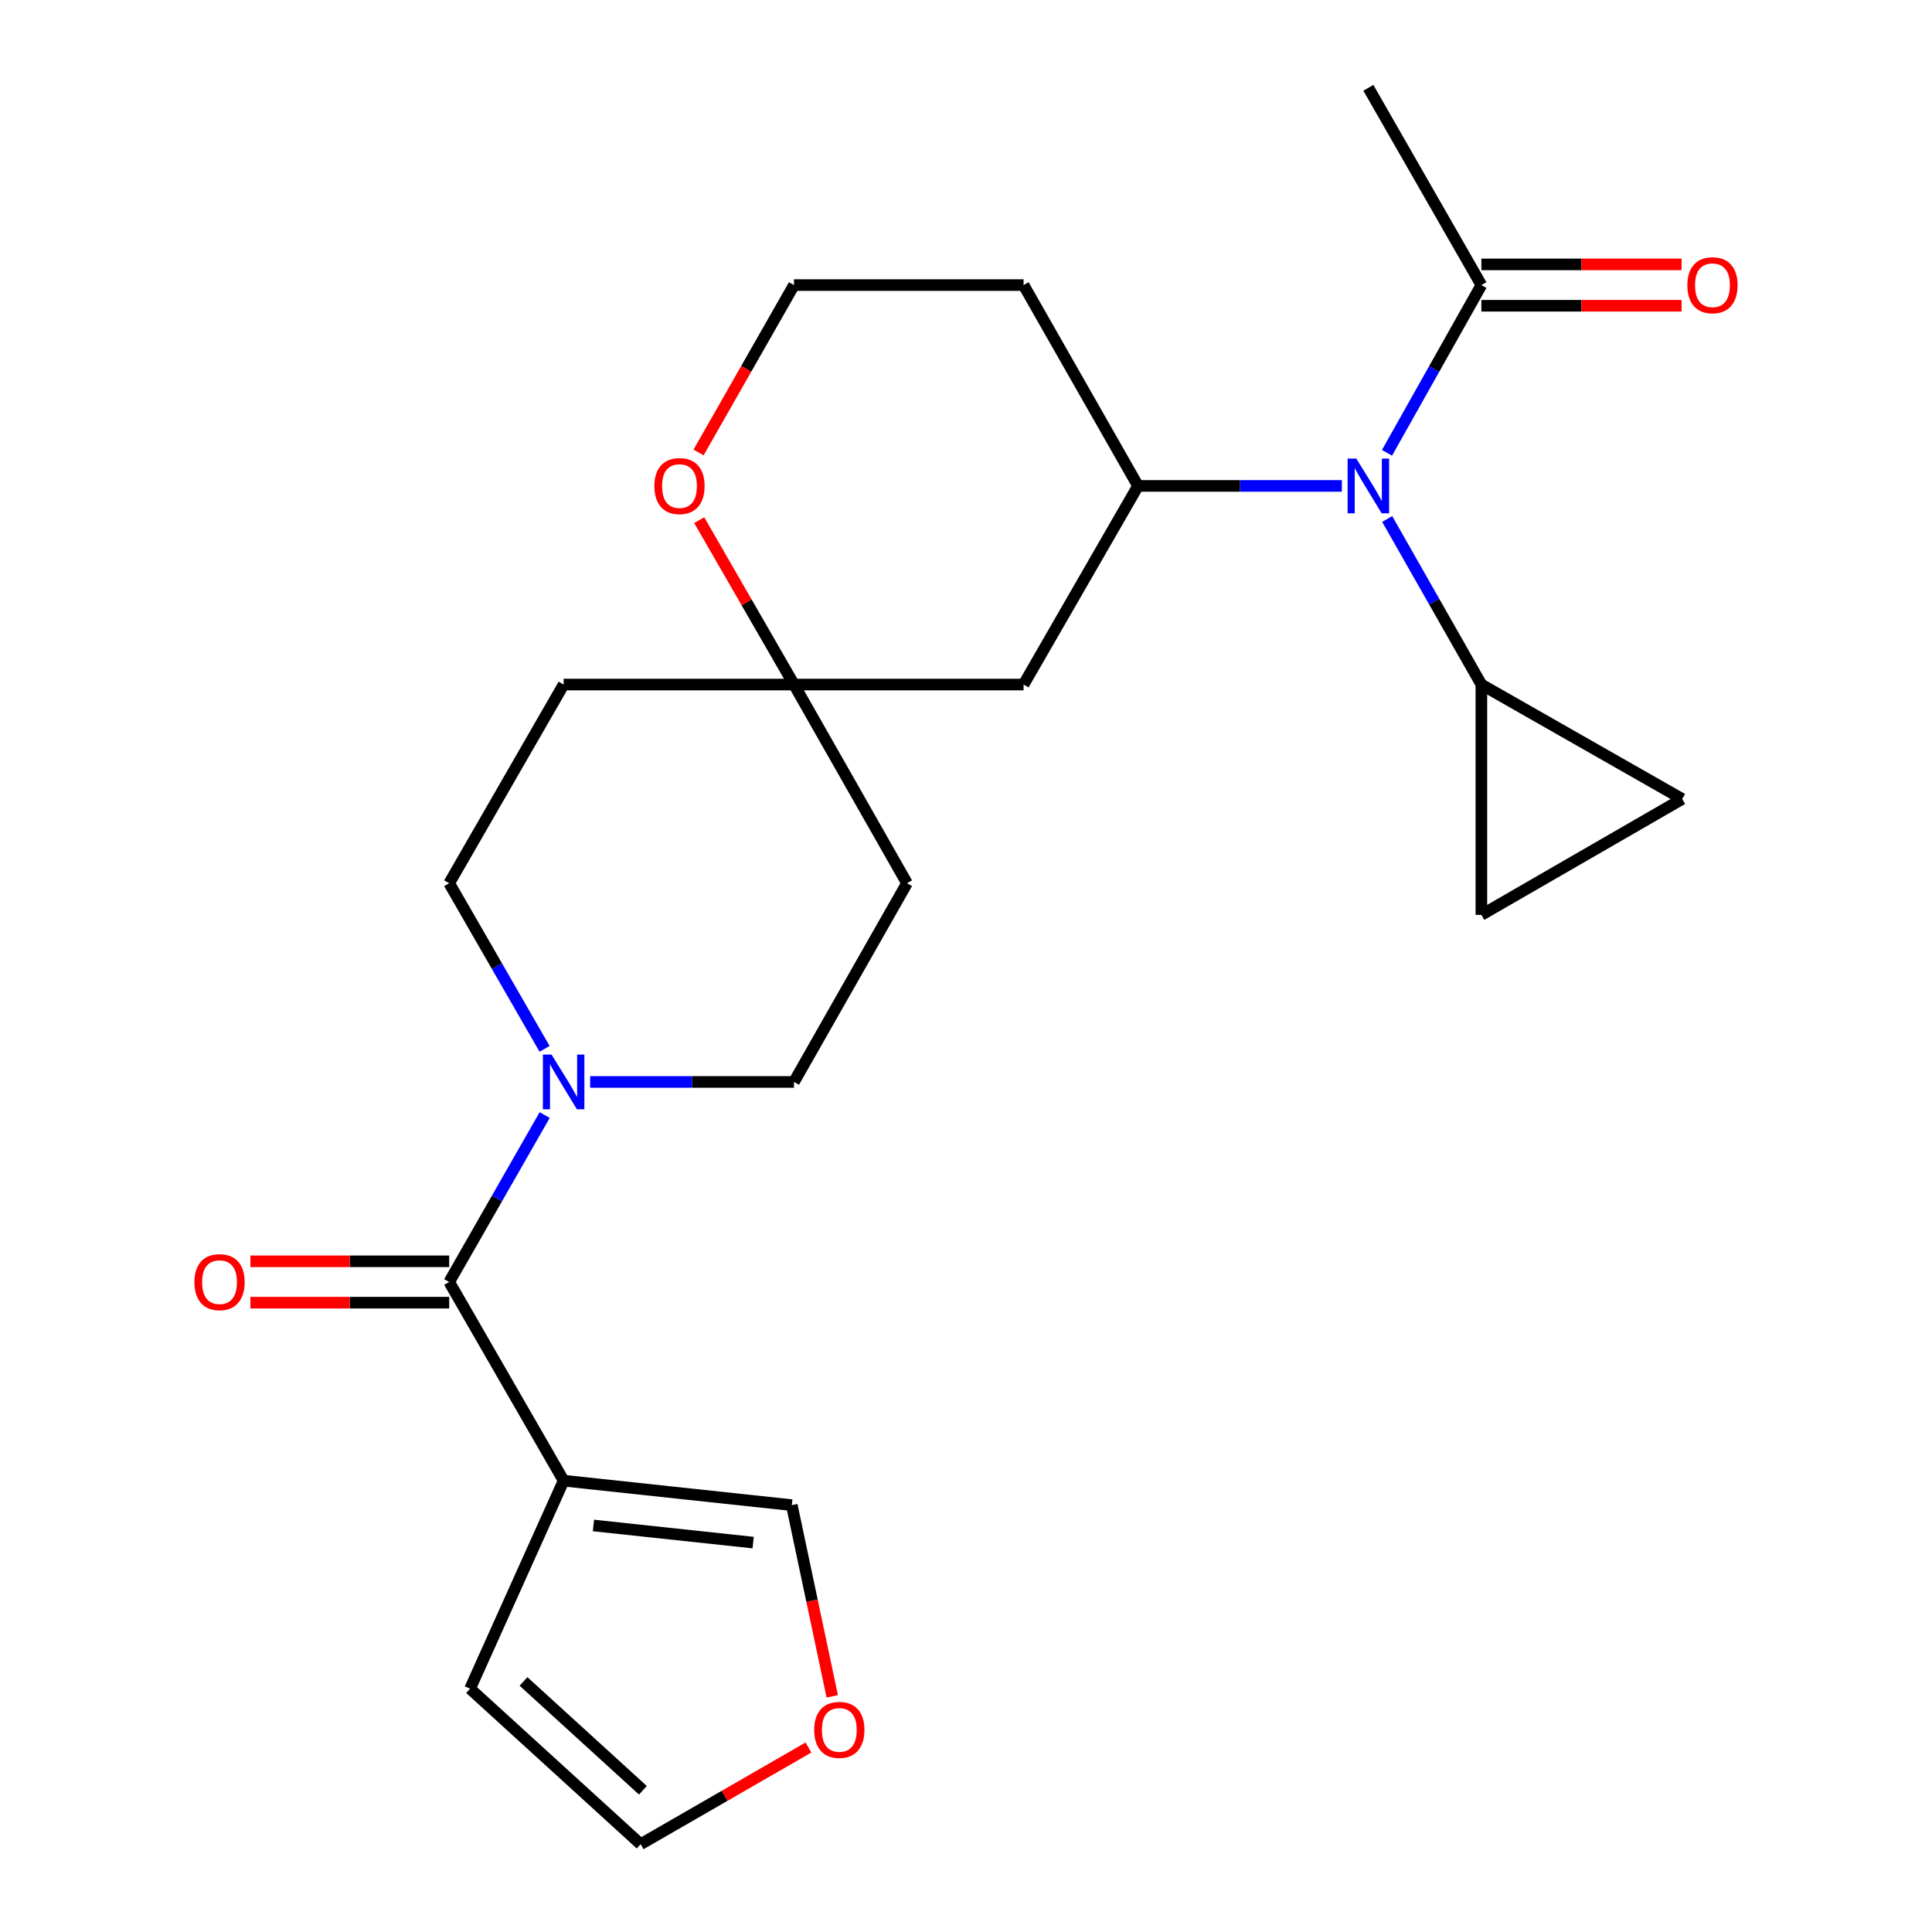 <?xml version='1.0' encoding='iso-8859-1'?>
<svg version='1.1' baseProfile='full'
              xmlns='http://www.w3.org/2000/svg'
                      xmlns:rdkit='http://www.rdkit.org/xml'
                      xmlns:xlink='http://www.w3.org/1999/xlink'
                  xml:space='preserve'
width='1000px' height='1000px' viewBox='0 0 1000 1000'>
<!-- END OF HEADER -->
<rect style='opacity:1.0;fill:#FFFFFF;stroke:none' width='1000' height='1000' x='0' y='0'> </rect>
<path class='bond-0' d='M 232.501,663.556 L 291.734,766.392' style='fill:none;fill-rule:evenodd;stroke:#000000;stroke-width:6px;stroke-linecap:butt;stroke-linejoin:miter;stroke-opacity:1' />
<path class='bond-1' d='M 232.501,663.556 L 257.215,620.352' style='fill:none;fill-rule:evenodd;stroke:#000000;stroke-width:6px;stroke-linecap:butt;stroke-linejoin:miter;stroke-opacity:1' />
<path class='bond-1' d='M 257.215,620.352 L 281.928,577.148' style='fill:none;fill-rule:evenodd;stroke:#0000FF;stroke-width:6px;stroke-linecap:butt;stroke-linejoin:miter;stroke-opacity:1' />
<path class='bond-16' d='M 232.501,652.851 L 181.052,652.851' style='fill:none;fill-rule:evenodd;stroke:#000000;stroke-width:6px;stroke-linecap:butt;stroke-linejoin:miter;stroke-opacity:1' />
<path class='bond-16' d='M 181.052,652.851 L 129.603,652.851' style='fill:none;fill-rule:evenodd;stroke:#FF0000;stroke-width:6px;stroke-linecap:butt;stroke-linejoin:miter;stroke-opacity:1' />
<path class='bond-16' d='M 232.501,674.261 L 181.052,674.261' style='fill:none;fill-rule:evenodd;stroke:#000000;stroke-width:6px;stroke-linecap:butt;stroke-linejoin:miter;stroke-opacity:1' />
<path class='bond-16' d='M 181.052,674.261 L 129.603,674.261' style='fill:none;fill-rule:evenodd;stroke:#FF0000;stroke-width:6px;stroke-linecap:butt;stroke-linejoin:miter;stroke-opacity:1' />
<path class='bond-10' d='M 291.734,766.392 L 409.831,779.06' style='fill:none;fill-rule:evenodd;stroke:#000000;stroke-width:6px;stroke-linecap:butt;stroke-linejoin:miter;stroke-opacity:1' />
<path class='bond-10' d='M 307.165,789.58 L 389.833,798.447' style='fill:none;fill-rule:evenodd;stroke:#000000;stroke-width:6px;stroke-linecap:butt;stroke-linejoin:miter;stroke-opacity:1' />
<path class='bond-11' d='M 291.734,766.392 L 243.301,874.058' style='fill:none;fill-rule:evenodd;stroke:#000000;stroke-width:6px;stroke-linecap:butt;stroke-linejoin:miter;stroke-opacity:1' />
<path class='bond-13' d='M 305.455,560.006 L 358.208,560.006' style='fill:none;fill-rule:evenodd;stroke:#0000FF;stroke-width:6px;stroke-linecap:butt;stroke-linejoin:miter;stroke-opacity:1' />
<path class='bond-13' d='M 358.208,560.006 L 410.961,560.006' style='fill:none;fill-rule:evenodd;stroke:#000000;stroke-width:6px;stroke-linecap:butt;stroke-linejoin:miter;stroke-opacity:1' />
<path class='bond-14' d='M 281.87,542.879 L 257.186,500.018' style='fill:none;fill-rule:evenodd;stroke:#0000FF;stroke-width:6px;stroke-linecap:butt;stroke-linejoin:miter;stroke-opacity:1' />
<path class='bond-14' d='M 257.186,500.018 L 232.501,457.157' style='fill:none;fill-rule:evenodd;stroke:#000000;stroke-width:6px;stroke-linecap:butt;stroke-linejoin:miter;stroke-opacity:1' />
<path class='bond-2' d='M 694.545,251.508 L 641.792,251.508' style='fill:none;fill-rule:evenodd;stroke:#0000FF;stroke-width:6px;stroke-linecap:butt;stroke-linejoin:miter;stroke-opacity:1' />
<path class='bond-2' d='M 641.792,251.508 L 589.039,251.508' style='fill:none;fill-rule:evenodd;stroke:#000000;stroke-width:6px;stroke-linecap:butt;stroke-linejoin:miter;stroke-opacity:1' />
<path class='bond-4' d='M 718.005,268.625 L 742.383,311.473' style='fill:none;fill-rule:evenodd;stroke:#0000FF;stroke-width:6px;stroke-linecap:butt;stroke-linejoin:miter;stroke-opacity:1' />
<path class='bond-4' d='M 742.383,311.473 L 766.761,354.321' style='fill:none;fill-rule:evenodd;stroke:#000000;stroke-width:6px;stroke-linecap:butt;stroke-linejoin:miter;stroke-opacity:1' />
<path class='bond-5' d='M 717.912,234.366 L 742.336,190.96' style='fill:none;fill-rule:evenodd;stroke:#0000FF;stroke-width:6px;stroke-linecap:butt;stroke-linejoin:miter;stroke-opacity:1' />
<path class='bond-5' d='M 742.336,190.96 L 766.761,147.554' style='fill:none;fill-rule:evenodd;stroke:#000000;stroke-width:6px;stroke-linecap:butt;stroke-linejoin:miter;stroke-opacity:1' />
<path class='bond-3' d='M 589.039,251.508 L 529.807,354.321' style='fill:none;fill-rule:evenodd;stroke:#000000;stroke-width:6px;stroke-linecap:butt;stroke-linejoin:miter;stroke-opacity:1' />
<path class='bond-26' d='M 589.039,251.508 L 529.807,147.554' style='fill:none;fill-rule:evenodd;stroke:#000000;stroke-width:6px;stroke-linecap:butt;stroke-linejoin:miter;stroke-opacity:1' />
<path class='bond-7' d='M 766.761,354.321 L 870.704,413.554' style='fill:none;fill-rule:evenodd;stroke:#000000;stroke-width:6px;stroke-linecap:butt;stroke-linejoin:miter;stroke-opacity:1' />
<path class='bond-8' d='M 766.761,354.321 L 766.761,473.547' style='fill:none;fill-rule:evenodd;stroke:#000000;stroke-width:6px;stroke-linecap:butt;stroke-linejoin:miter;stroke-opacity:1' />
<path class='bond-20' d='M 766.761,158.258 L 818.57,158.258' style='fill:none;fill-rule:evenodd;stroke:#000000;stroke-width:6px;stroke-linecap:butt;stroke-linejoin:miter;stroke-opacity:1' />
<path class='bond-20' d='M 818.57,158.258 L 870.378,158.258' style='fill:none;fill-rule:evenodd;stroke:#FF0000;stroke-width:6px;stroke-linecap:butt;stroke-linejoin:miter;stroke-opacity:1' />
<path class='bond-20' d='M 766.761,136.849 L 818.57,136.849' style='fill:none;fill-rule:evenodd;stroke:#000000;stroke-width:6px;stroke-linecap:butt;stroke-linejoin:miter;stroke-opacity:1' />
<path class='bond-20' d='M 818.57,136.849 L 870.378,136.849' style='fill:none;fill-rule:evenodd;stroke:#FF0000;stroke-width:6px;stroke-linecap:butt;stroke-linejoin:miter;stroke-opacity:1' />
<path class='bond-23' d='M 766.761,147.554 L 708.266,45.455' style='fill:none;fill-rule:evenodd;stroke:#000000;stroke-width:6px;stroke-linecap:butt;stroke-linejoin:miter;stroke-opacity:1' />
<path class='bond-6' d='M 410.961,354.321 L 291.734,354.321' style='fill:none;fill-rule:evenodd;stroke:#000000;stroke-width:6px;stroke-linecap:butt;stroke-linejoin:miter;stroke-opacity:1' />
<path class='bond-9' d='M 410.961,354.321 L 529.807,354.321' style='fill:none;fill-rule:evenodd;stroke:#000000;stroke-width:6px;stroke-linecap:butt;stroke-linejoin:miter;stroke-opacity:1' />
<path class='bond-15' d='M 410.961,354.321 L 386.441,311.778' style='fill:none;fill-rule:evenodd;stroke:#000000;stroke-width:6px;stroke-linecap:butt;stroke-linejoin:miter;stroke-opacity:1' />
<path class='bond-15' d='M 386.441,311.778 L 361.921,269.235' style='fill:none;fill-rule:evenodd;stroke:#FF0000;stroke-width:6px;stroke-linecap:butt;stroke-linejoin:miter;stroke-opacity:1' />
<path class='bond-24' d='M 410.961,354.321 L 469.456,457.157' style='fill:none;fill-rule:evenodd;stroke:#000000;stroke-width:6px;stroke-linecap:butt;stroke-linejoin:miter;stroke-opacity:1' />
<path class='bond-27' d='M 870.704,413.554 L 766.761,473.547' style='fill:none;fill-rule:evenodd;stroke:#000000;stroke-width:6px;stroke-linecap:butt;stroke-linejoin:miter;stroke-opacity:1' />
<path class='bond-12' d='M 409.831,779.06 L 420.3,828.541' style='fill:none;fill-rule:evenodd;stroke:#000000;stroke-width:6px;stroke-linecap:butt;stroke-linejoin:miter;stroke-opacity:1' />
<path class='bond-12' d='M 420.3,828.541 L 430.769,878.022' style='fill:none;fill-rule:evenodd;stroke:#FF0000;stroke-width:6px;stroke-linecap:butt;stroke-linejoin:miter;stroke-opacity:1' />
<path class='bond-19' d='M 243.301,874.058 L 331.591,954.545' style='fill:none;fill-rule:evenodd;stroke:#000000;stroke-width:6px;stroke-linecap:butt;stroke-linejoin:miter;stroke-opacity:1' />
<path class='bond-19' d='M 270.968,870.309 L 332.771,926.651' style='fill:none;fill-rule:evenodd;stroke:#000000;stroke-width:6px;stroke-linecap:butt;stroke-linejoin:miter;stroke-opacity:1' />
<path class='bond-25' d='M 418.461,904.51 L 375.026,929.527' style='fill:none;fill-rule:evenodd;stroke:#FF0000;stroke-width:6px;stroke-linecap:butt;stroke-linejoin:miter;stroke-opacity:1' />
<path class='bond-25' d='M 375.026,929.527 L 331.591,954.545' style='fill:none;fill-rule:evenodd;stroke:#000000;stroke-width:6px;stroke-linecap:butt;stroke-linejoin:miter;stroke-opacity:1' />
<path class='bond-17' d='M 410.961,560.006 L 469.456,457.157' style='fill:none;fill-rule:evenodd;stroke:#000000;stroke-width:6px;stroke-linecap:butt;stroke-linejoin:miter;stroke-opacity:1' />
<path class='bond-18' d='M 232.501,457.157 L 291.734,354.321' style='fill:none;fill-rule:evenodd;stroke:#000000;stroke-width:6px;stroke-linecap:butt;stroke-linejoin:miter;stroke-opacity:1' />
<path class='bond-22' d='M 361.572,234.197 L 386.266,190.875' style='fill:none;fill-rule:evenodd;stroke:#FF0000;stroke-width:6px;stroke-linecap:butt;stroke-linejoin:miter;stroke-opacity:1' />
<path class='bond-22' d='M 386.266,190.875 L 410.961,147.554' style='fill:none;fill-rule:evenodd;stroke:#000000;stroke-width:6px;stroke-linecap:butt;stroke-linejoin:miter;stroke-opacity:1' />
<path class='bond-21' d='M 529.807,147.554 L 410.961,147.554' style='fill:none;fill-rule:evenodd;stroke:#000000;stroke-width:6px;stroke-linecap:butt;stroke-linejoin:miter;stroke-opacity:1' />
<path  class='atom-2' d='M 285.474 545.846
L 294.754 560.846
Q 295.674 562.326, 297.154 565.006
Q 298.634 567.686, 298.714 567.846
L 298.714 545.846
L 302.474 545.846
L 302.474 574.166
L 298.594 574.166
L 288.634 557.766
Q 287.474 555.846, 286.234 553.646
Q 285.034 551.446, 284.674 550.766
L 284.674 574.166
L 280.994 574.166
L 280.994 545.846
L 285.474 545.846
' fill='#0000FF'/>
<path  class='atom-3' d='M 702.006 237.348
L 711.286 252.348
Q 712.206 253.828, 713.686 256.508
Q 715.166 259.188, 715.246 259.348
L 715.246 237.348
L 719.006 237.348
L 719.006 265.668
L 715.126 265.668
L 705.166 249.268
Q 704.006 247.348, 702.766 245.148
Q 701.566 242.948, 701.206 242.268
L 701.206 265.668
L 697.526 265.668
L 697.526 237.348
L 702.006 237.348
' fill='#0000FF'/>
<path  class='atom-13' d='M 421.428 895.393
Q 421.428 888.593, 424.788 884.793
Q 428.148 880.993, 434.428 880.993
Q 440.708 880.993, 444.068 884.793
Q 447.428 888.593, 447.428 895.393
Q 447.428 902.273, 444.028 906.193
Q 440.628 910.073, 434.428 910.073
Q 428.188 910.073, 424.788 906.193
Q 421.428 902.313, 421.428 895.393
M 434.428 906.873
Q 438.748 906.873, 441.068 903.993
Q 443.428 901.073, 443.428 895.393
Q 443.428 889.833, 441.068 887.033
Q 438.748 884.193, 434.428 884.193
Q 430.108 884.193, 427.748 886.993
Q 425.428 889.793, 425.428 895.393
Q 425.428 901.113, 427.748 903.993
Q 430.108 906.873, 434.428 906.873
' fill='#FF0000'/>
<path  class='atom-16' d='M 338.704 251.588
Q 338.704 244.788, 342.064 240.988
Q 345.424 237.188, 351.704 237.188
Q 357.984 237.188, 361.344 240.988
Q 364.704 244.788, 364.704 251.588
Q 364.704 258.468, 361.304 262.388
Q 357.904 266.268, 351.704 266.268
Q 345.464 266.268, 342.064 262.388
Q 338.704 258.508, 338.704 251.588
M 351.704 263.068
Q 356.024 263.068, 358.344 260.188
Q 360.704 257.268, 360.704 251.588
Q 360.704 246.028, 358.344 243.228
Q 356.024 240.388, 351.704 240.388
Q 347.384 240.388, 345.024 243.188
Q 342.704 245.988, 342.704 251.588
Q 342.704 257.308, 345.024 260.188
Q 347.384 263.068, 351.704 263.068
' fill='#FF0000'/>
<path  class='atom-17' d='M 100.632 663.636
Q 100.632 656.836, 103.992 653.036
Q 107.352 649.236, 113.632 649.236
Q 119.912 649.236, 123.272 653.036
Q 126.632 656.836, 126.632 663.636
Q 126.632 670.516, 123.232 674.436
Q 119.832 678.316, 113.632 678.316
Q 107.392 678.316, 103.992 674.436
Q 100.632 670.556, 100.632 663.636
M 113.632 675.116
Q 117.952 675.116, 120.272 672.236
Q 122.632 669.316, 122.632 663.636
Q 122.632 658.076, 120.272 655.276
Q 117.952 652.436, 113.632 652.436
Q 109.312 652.436, 106.952 655.236
Q 104.632 658.036, 104.632 663.636
Q 104.632 669.356, 106.952 672.236
Q 109.312 675.116, 113.632 675.116
' fill='#FF0000'/>
<path  class='atom-21' d='M 873.368 147.634
Q 873.368 140.834, 876.728 137.034
Q 880.088 133.234, 886.368 133.234
Q 892.648 133.234, 896.008 137.034
Q 899.368 140.834, 899.368 147.634
Q 899.368 154.514, 895.968 158.434
Q 892.568 162.314, 886.368 162.314
Q 880.128 162.314, 876.728 158.434
Q 873.368 154.554, 873.368 147.634
M 886.368 159.114
Q 890.688 159.114, 893.008 156.234
Q 895.368 153.314, 895.368 147.634
Q 895.368 142.074, 893.008 139.274
Q 890.688 136.434, 886.368 136.434
Q 882.048 136.434, 879.688 139.234
Q 877.368 142.034, 877.368 147.634
Q 877.368 153.354, 879.688 156.234
Q 882.048 159.114, 886.368 159.114
' fill='#FF0000'/>
</svg>
